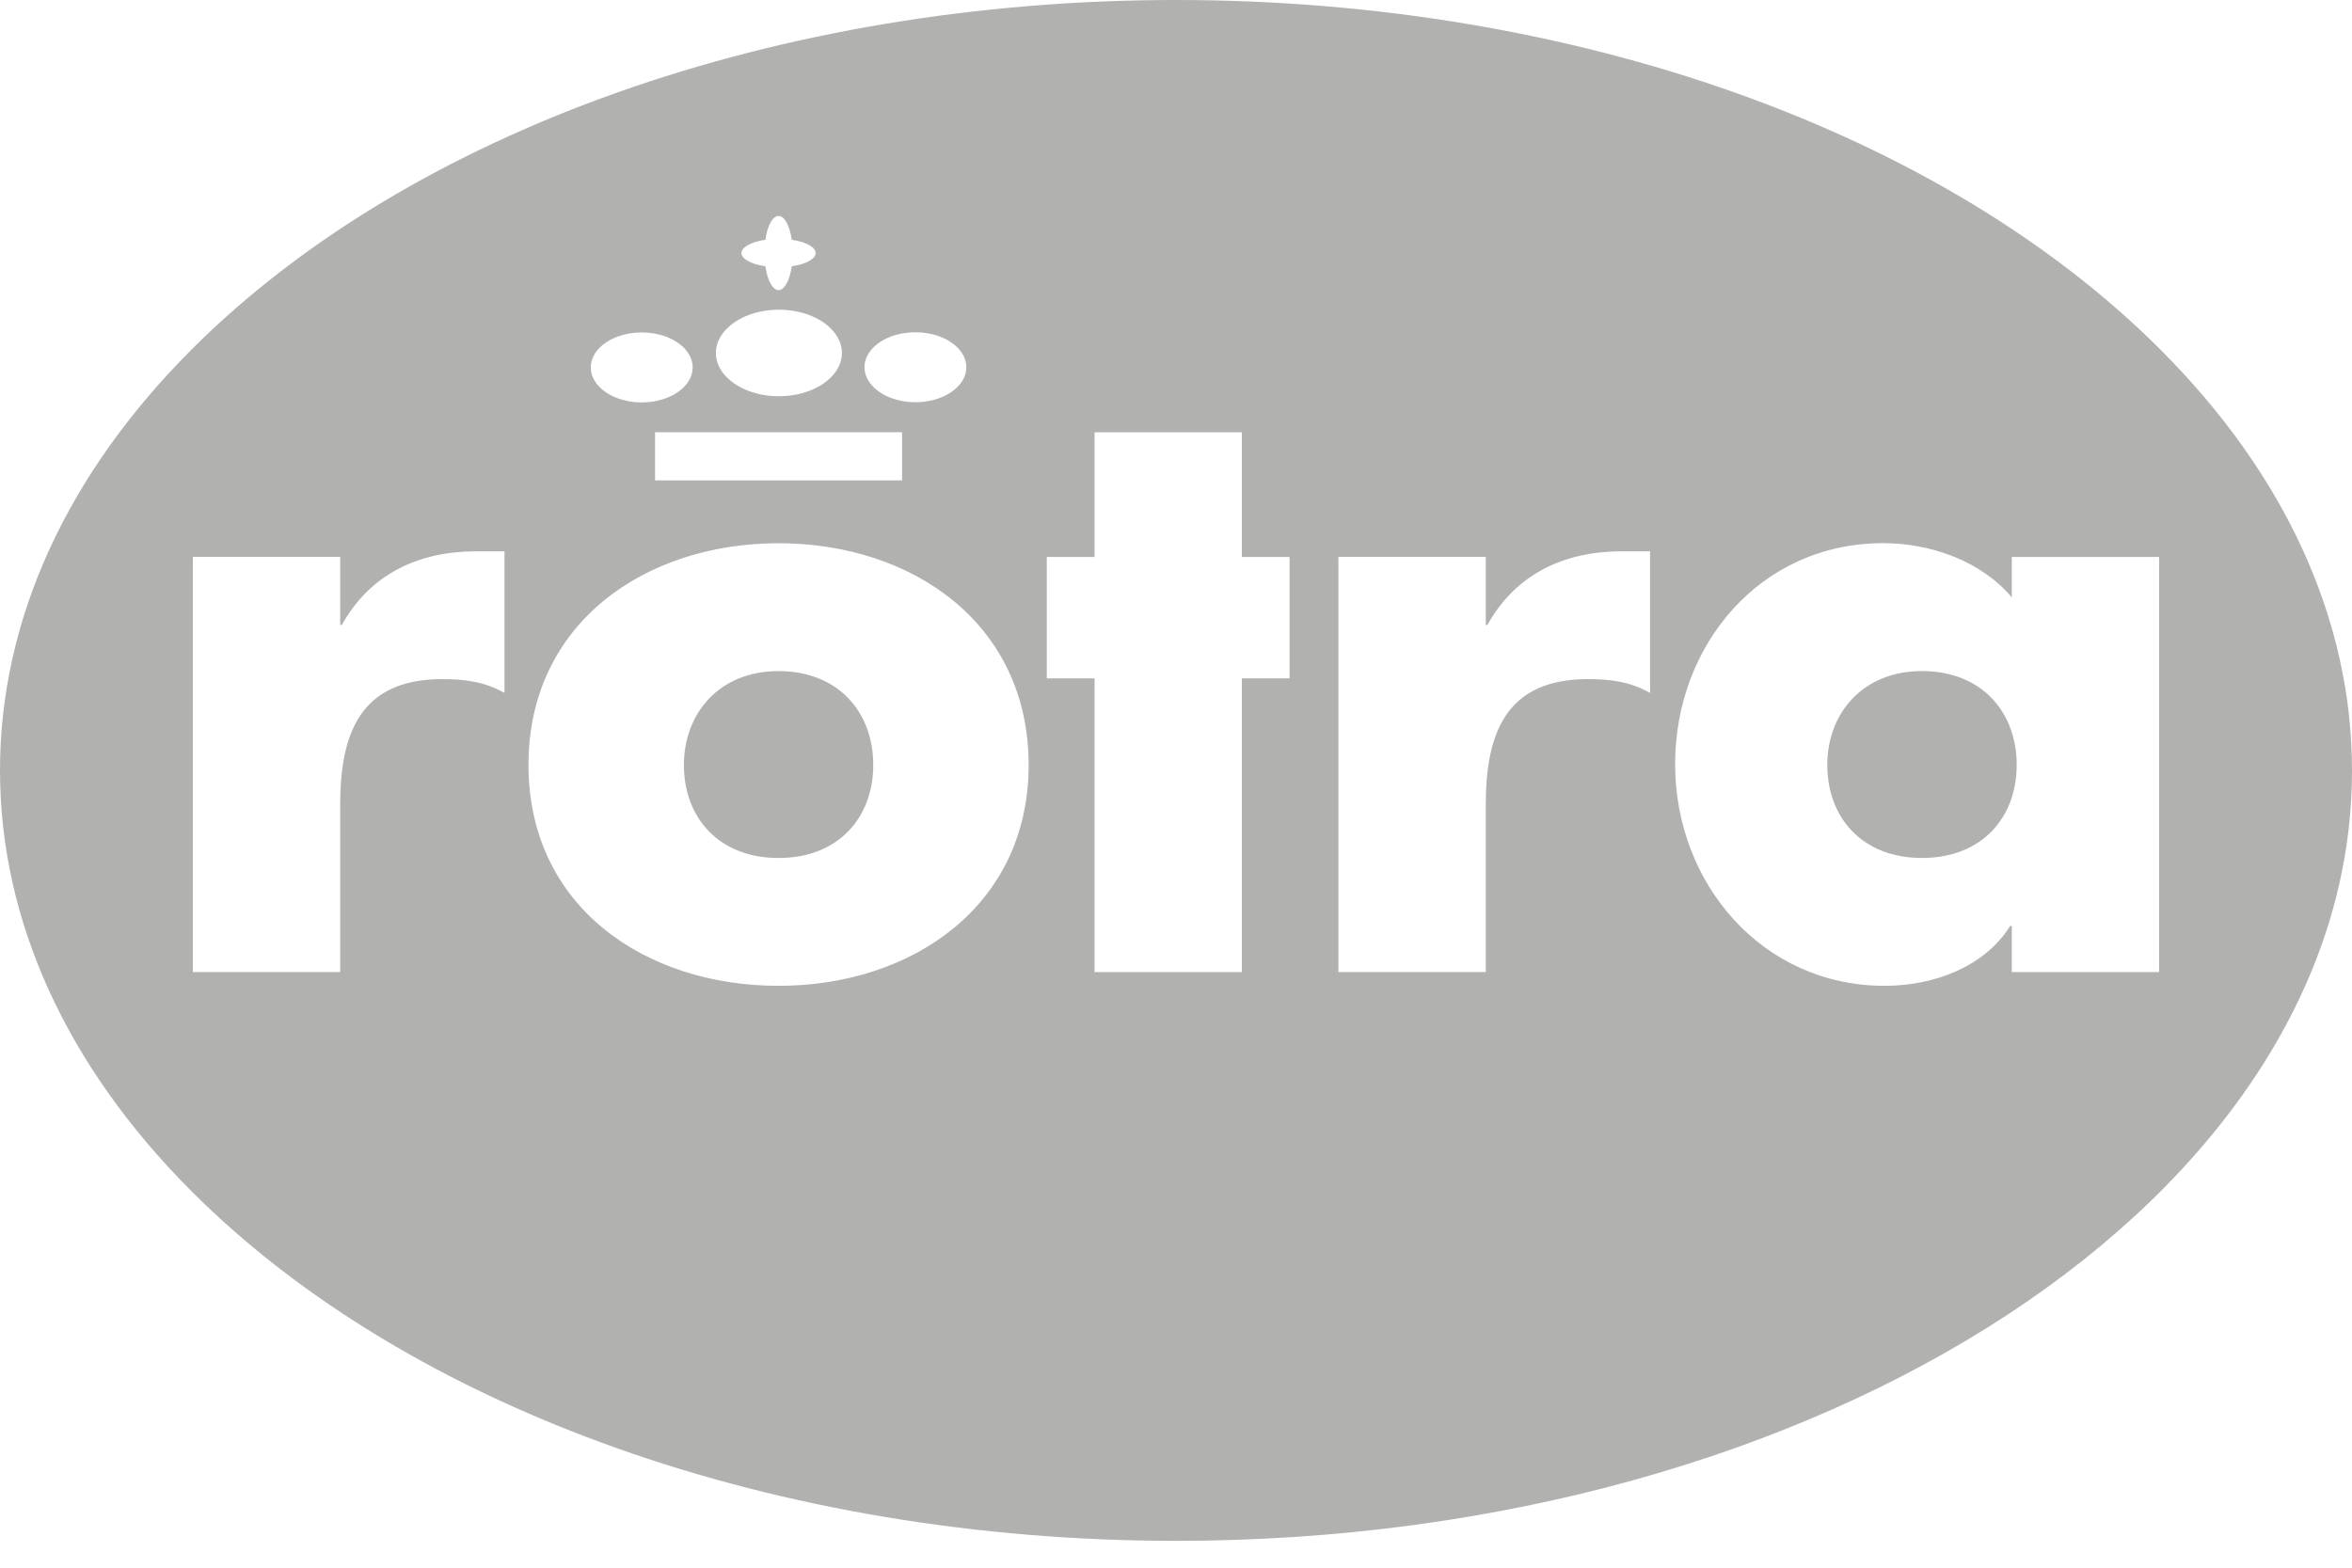 <svg width="75" height="50" viewBox="0 0 75 50" fill="none" xmlns="http://www.w3.org/2000/svg">
<path fill-rule="evenodd" clip-rule="evenodd" d="M0 24.571C0 19.786 2.114 15.143 6.113 11.143C13.091 4.166 24.825 0 37.5 0C50.175 0 61.908 4.166 68.886 11.145C72.886 15.143 75 19.788 75 24.573C75 38.12 58.178 49.144 37.5 49.144C24.825 49.144 13.091 44.977 6.113 38C2.115 34.001 0 29.357 0 24.573V24.571ZM10.849 19.932H10.9C11.804 18.307 13.352 17.583 15.184 17.583H16.087V22.099C15.441 21.738 14.823 21.66 14.099 21.66C11.493 21.66 10.848 23.389 10.848 25.659V31.002H6.15V17.762H10.848V19.929L10.849 19.932ZM24.826 31.442C29.085 31.442 32.801 28.888 32.801 24.397C32.801 19.882 29.085 17.326 24.826 17.326C20.568 17.326 16.852 19.88 16.852 24.397C16.852 28.914 20.568 31.442 24.826 31.442ZM24.826 27.365C22.918 27.365 21.808 26.075 21.808 24.397C21.808 22.771 22.918 21.404 24.826 21.404C26.736 21.404 27.846 22.719 27.846 24.397C27.846 26.075 26.736 27.365 24.826 27.365ZM39.6 31.003H34.903V21.635H33.38V17.763H34.903V13.788H39.6V17.763H41.121V21.635H39.6V31.003ZM47.43 19.932H47.379L47.378 19.929V17.762H42.679V31.002H47.378V25.659C47.378 23.389 48.023 21.66 50.629 21.66C51.353 21.66 51.972 21.738 52.617 22.099V17.583H51.715C49.881 17.583 48.332 18.307 47.43 19.932ZM68.85 31.003H64.152V29.533H64.1C63.273 30.849 61.648 31.442 60.1 31.442C56.178 31.442 53.416 28.164 53.416 24.371C53.416 20.577 56.125 17.324 60.048 17.324C61.571 17.324 63.172 17.892 64.152 19.053V17.763H68.85V31.003ZM58.268 24.395C58.268 26.074 59.378 27.364 61.289 27.364C63.2 27.364 64.308 26.074 64.308 24.395C64.308 22.717 63.198 21.403 61.289 21.403C59.38 21.403 58.268 22.77 58.268 24.395ZM25.817 7.824C25.943 7.898 26.009 7.982 26.009 8.07C26.009 8.263 25.692 8.427 25.248 8.492C25.215 8.721 25.154 8.922 25.073 9.06C25 9.186 24.914 9.253 24.826 9.253C24.739 9.253 24.654 9.186 24.58 9.06C24.499 8.92 24.439 8.721 24.405 8.492C24.175 8.458 23.977 8.398 23.837 8.317C23.71 8.244 23.644 8.158 23.644 8.07C23.644 7.982 23.71 7.898 23.837 7.824C23.977 7.742 24.175 7.682 24.405 7.648C24.439 7.419 24.499 7.22 24.58 7.08C24.653 6.954 24.739 6.888 24.826 6.888C25.019 6.888 25.184 7.205 25.248 7.648C25.478 7.682 25.676 7.742 25.817 7.824ZM18.839 11.719C18.839 11.502 18.93 11.291 19.104 11.109C19.406 10.792 19.914 10.603 20.463 10.603C21.013 10.603 21.521 10.792 21.823 11.109C21.995 11.291 22.088 11.502 22.088 11.719C22.088 12.335 21.36 12.835 20.463 12.835C19.914 12.835 19.407 12.646 19.104 12.329C18.93 12.147 18.839 11.936 18.839 11.719ZM23.156 10.504C22.941 10.729 22.828 10.989 22.828 11.259C22.828 11.528 22.942 11.788 23.156 12.013C23.53 12.404 24.158 12.638 24.837 12.638C25.946 12.638 26.846 12.019 26.846 11.259C26.846 10.989 26.733 10.729 26.518 10.504C26.144 10.112 25.516 9.878 24.837 9.878C24.158 9.878 23.529 10.113 23.156 10.504ZM27.565 11.713C27.565 11.496 27.658 11.285 27.83 11.103C28.132 10.786 28.64 10.597 29.19 10.597C29.739 10.597 30.246 10.786 30.549 11.103C30.721 11.285 30.814 11.496 30.814 11.713C30.814 12.329 30.086 12.829 29.191 12.829C28.642 12.829 28.134 12.64 27.832 12.322C27.659 12.141 27.567 11.93 27.567 11.713H27.565ZM28.765 15.323V13.785H20.888V15.323H28.765Z" fill="#B1B2B0"/>
</svg>
